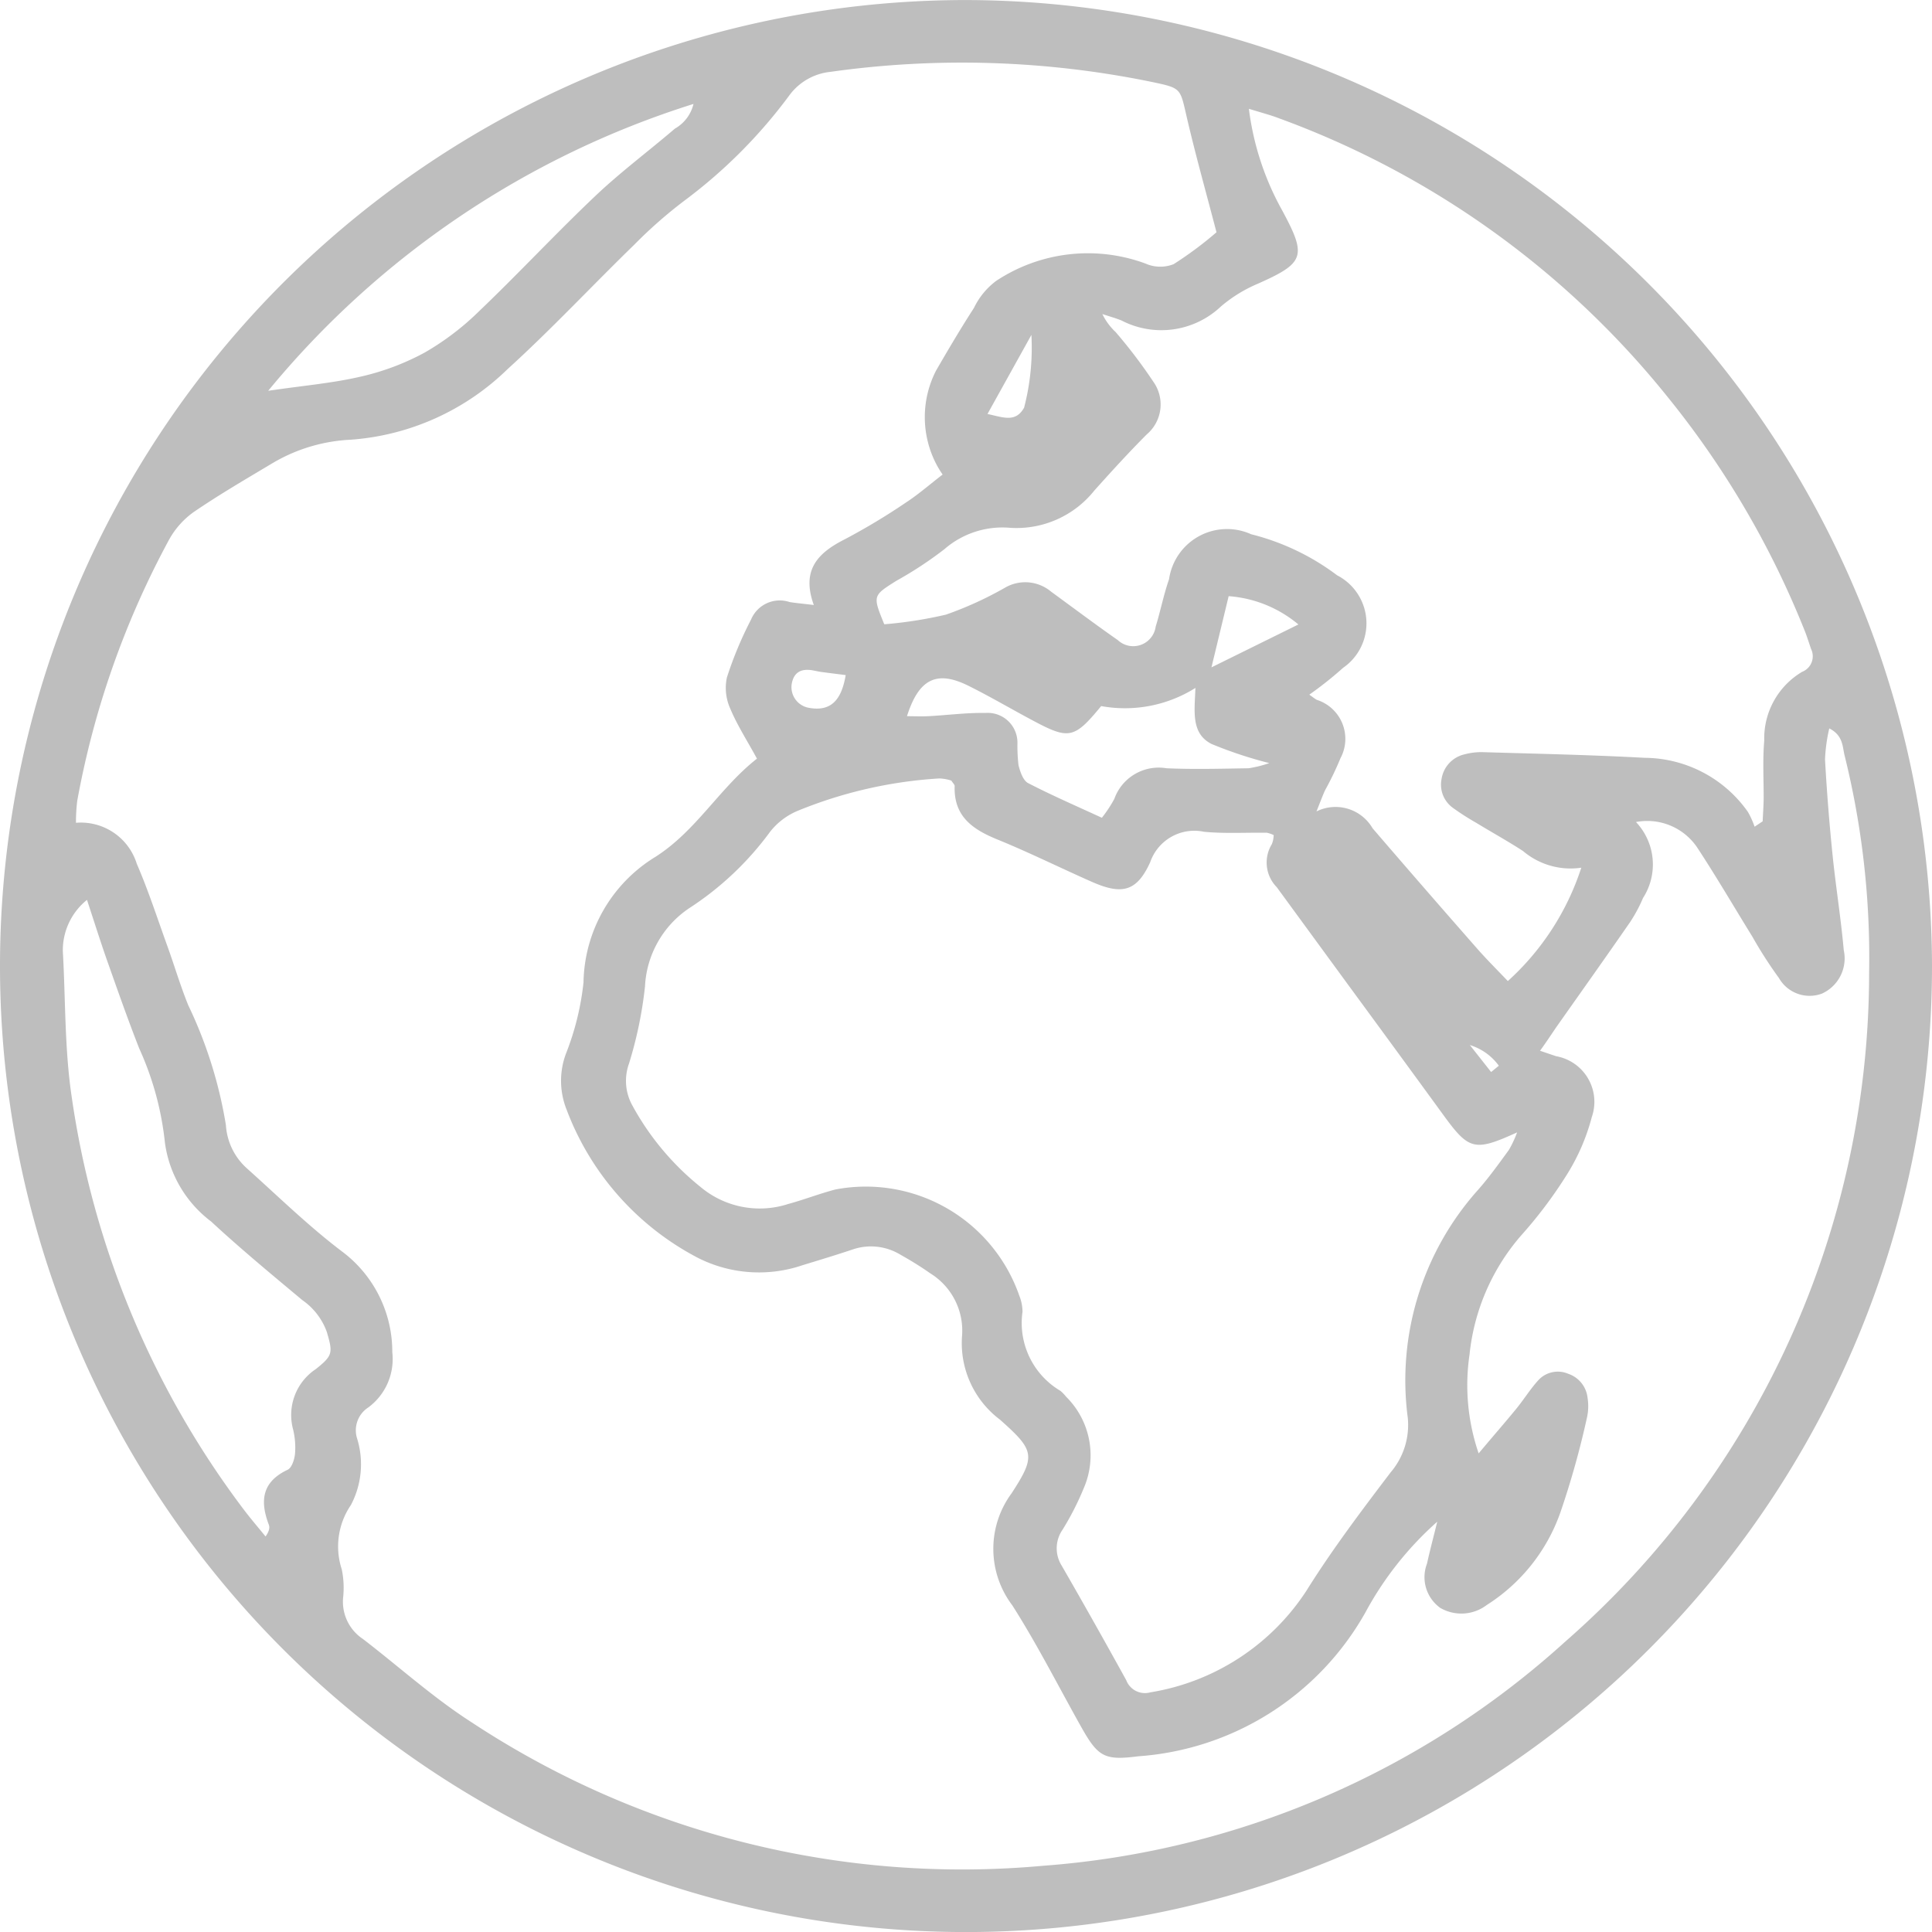 <svg xmlns="http://www.w3.org/2000/svg" width="40" height="40" viewBox="0 0 40 40"><defs><style>.a{fill:#bebebe;}</style></defs><g transform="translate(-823.34 -7329.131)"><path class="a" d="M299.459,2380.859a20,20,0,1,1-19.986-19.989A20.044,20.044,0,0,1,299.459,2380.859Zm-10.243,11.515a6.862,6.862,0,0,0-1.489,1.881,5.867,5.867,0,0,1-4.7,2.976c-.7.09-.833.015-1.182-.606-.473-.842-.909-1.706-1.427-2.519a1.937,1.937,0,0,1-.015-2.32c.51-.782.471-.891-.241-1.525a1.982,1.982,0,0,1-.785-1.731,1.394,1.394,0,0,0-.661-1.3c-.2-.141-.411-.27-.625-.39a1.172,1.172,0,0,0-.985-.1c-.341.114-.685.218-1.029.323a2.8,2.8,0,0,1-2.156-.145,5.738,5.738,0,0,1-2.729-3.07,1.607,1.607,0,0,1-.016-1.163,5.629,5.629,0,0,0,.364-1.477,3.105,3.105,0,0,1,1.491-2.6c.847-.541,1.329-1.428,2.1-2.032-.2-.369-.408-.689-.552-1.034a1.039,1.039,0,0,1-.071-.644,7.738,7.738,0,0,1,.5-1.2.644.644,0,0,1,.8-.364c.138.022.279.034.5.061-.266-.735.094-1.084.644-1.362a13.375,13.375,0,0,0,1.264-.76c.263-.172.5-.381.759-.579a1.961,1.961,0,0,1-.145-.243,2.109,2.109,0,0,1,.009-1.909c.254-.439.512-.876.786-1.3a1.519,1.519,0,0,1,.458-.557,3.44,3.44,0,0,1,3.093-.359.753.753,0,0,0,.582.012,7.649,7.649,0,0,0,.887-.66c-.22-.844-.44-1.623-.622-2.412-.132-.573-.11-.573-.714-.7a19.5,19.5,0,0,0-6.659-.209,1.207,1.207,0,0,0-.852.491A10.48,10.48,0,0,1,273.66,2365a9.526,9.526,0,0,0-1.065.931c-.881.856-1.721,1.757-2.629,2.582a5.184,5.184,0,0,1-3.249,1.46,3.49,3.49,0,0,0-1.617.486c-.552.33-1.109.654-1.639,1.017a1.73,1.73,0,0,0-.512.586,18.163,18.163,0,0,0-1.891,5.388,3.639,3.639,0,0,0-.026.454,1.212,1.212,0,0,1,1.259.849c.24.554.426,1.131.632,1.7.147.408.27.825.433,1.227a9.134,9.134,0,0,1,.78,2.482,1.311,1.311,0,0,0,.431.893c.662.593,1.3,1.219,2.007,1.75a2.592,2.592,0,0,1,1.007,2.06,1.246,1.246,0,0,1-.5,1.146.562.562,0,0,0-.23.636,1.806,1.806,0,0,1-.127,1.382,1.522,1.522,0,0,0-.189,1.332,1.887,1.887,0,0,1,.03.565.924.924,0,0,0,.409.877c.75.576,1.457,1.217,2.25,1.725a18.44,18.44,0,0,0,11.83,2.97,18.079,18.079,0,0,0,10.812-4.641,18.4,18.4,0,0,0,6.291-13.848,17.381,17.381,0,0,0-.508-4.5c-.045-.181-.029-.415-.317-.559a3.477,3.477,0,0,0-.088.639q.055.991.156,1.979c.067.658.173,1.313.232,1.973a.8.8,0,0,1-.453.9.731.731,0,0,1-.889-.323,8.851,8.851,0,0,1-.551-.858c-.378-.611-.74-1.233-1.134-1.833a1.247,1.247,0,0,0-1.275-.539,1.28,1.28,0,0,1,.146,1.573,3.067,3.067,0,0,1-.268.5c-.506.731-1.021,1.455-1.533,2.182-.1.147-.2.3-.331.481l.334.113a.959.959,0,0,1,.738,1.258,4.289,4.289,0,0,1-.513,1.188,9.217,9.217,0,0,1-.954,1.269,4.452,4.452,0,0,0-1.065,2.462,4.353,4.353,0,0,0,.189,2.046c.3-.359.546-.639.78-.925.155-.19.284-.4.449-.583a.547.547,0,0,1,.626-.14.591.591,0,0,1,.4.5,1.084,1.084,0,0,1-.011.4,17.923,17.923,0,0,1-.549,1.962,3.733,3.733,0,0,1-1.526,1.924.869.869,0,0,1-.965.06.782.782,0,0,1-.274-.914C289.068,2392.952,289.145,2392.663,289.216,2392.373Zm-10.062-15.344a.886.886,0,0,0-.249-.044,9.176,9.176,0,0,0-2.918.665,1.424,1.424,0,0,0-.581.435,6.374,6.374,0,0,1-1.682,1.589,2.072,2.072,0,0,0-.911,1.617,8.432,8.432,0,0,1-.332,1.6,1.05,1.05,0,0,0,.07.864,5.6,5.6,0,0,0,1.411,1.687,1.907,1.907,0,0,0,1.817.353c.328-.089.647-.214.976-.3a3.364,3.364,0,0,1,3.808,2.2.9.9,0,0,1,.066.332,1.632,1.632,0,0,0,.785,1.637.878.878,0,0,1,.118.122,1.706,1.706,0,0,1,.365,1.893,5.828,5.828,0,0,1-.437.857.675.675,0,0,0-.021.745c.454.787.9,1.58,1.338,2.374a.414.414,0,0,0,.5.251,4.768,4.768,0,0,0,3.231-2.105c.53-.848,1.135-1.65,1.741-2.447a1.512,1.512,0,0,0,.356-1.137,5.914,5.914,0,0,1,1.433-4.689c.239-.267.449-.562.661-.852a2.284,2.284,0,0,0,.17-.363c-.881.4-.995.37-1.525-.358q-.969-1.33-1.944-2.658-.754-1.031-1.508-2.062a.727.727,0,0,1-.1-.891.535.535,0,0,0,.037-.187.632.632,0,0,0-.142-.048c-.435-.006-.873.021-1.3-.02a.967.967,0,0,0-1.114.629c-.276.608-.582.682-1.2.411-.658-.29-1.3-.61-1.968-.882-.511-.209-.9-.477-.881-1.1C279.229,2377.119,279.191,2377.087,279.155,2377.029Zm6.162-13.907a5.79,5.79,0,0,0,.688,2.1c.515.953.467,1.088-.5,1.519a2.937,2.937,0,0,0-.767.472,1.794,1.794,0,0,1-2.055.292c-.129-.053-.266-.09-.4-.135a1.268,1.268,0,0,0,.277.375,10.568,10.568,0,0,1,.784,1.034.811.811,0,0,1-.142,1.083c-.374.375-.731.767-1.084,1.161a2.061,2.061,0,0,1-1.743.773,1.83,1.83,0,0,0-1.363.443,7.9,7.9,0,0,1-.994.654c-.491.309-.492.307-.25.9a8.723,8.723,0,0,0,1.278-.2,7.393,7.393,0,0,0,1.226-.56.834.834,0,0,1,.953.087c.458.334.912.675,1.377,1a.469.469,0,0,0,.785-.278c.1-.325.165-.661.277-.982a1.213,1.213,0,0,1,1.7-.931,4.957,4.957,0,0,1,1.781.851,1.118,1.118,0,0,1,.123,1.914,7.707,7.707,0,0,1-.7.556c.066.046.108.082.156.108a.847.847,0,0,1,.489,1.208,6.461,6.461,0,0,1-.318.662c-.051.108-.091.222-.179.44a.887.887,0,0,1,1.162.349q1.073,1.248,2.159,2.484c.206.235.429.456.641.679a5.422,5.422,0,0,0,1.521-2.347,1.522,1.522,0,0,1-1.206-.345c-.317-.206-.649-.389-.972-.586a5.223,5.223,0,0,1-.477-.306.591.591,0,0,1-.238-.6.62.62,0,0,1,.475-.51,1.336,1.336,0,0,1,.393-.045c1.114.033,2.229.056,3.342.117a2.632,2.632,0,0,1,2.132,1.119,1.781,1.781,0,0,1,.139.307l.167-.111c.007-.161.019-.322.021-.482,0-.4-.022-.8.012-1.191a1.6,1.6,0,0,1,.785-1.423.345.345,0,0,0,.185-.471c-.044-.125-.082-.252-.131-.375a18.651,18.651,0,0,0-2.828-4.83,18.419,18.419,0,0,0-8.058-5.784C285.777,2363.255,285.6,2363.209,285.317,2363.122ZM261.26,2379.5a1.338,1.338,0,0,0-.5,1.068c.057,1,.035,2.011.182,3a18.552,18.552,0,0,0,3.564,8.555c.144.19.3.372.451.557.078-.111.09-.185.067-.245-.185-.488-.144-.885.39-1.136.087-.041.142-.215.153-.333a1.576,1.576,0,0,0-.041-.507,1.141,1.141,0,0,1,.471-1.244c.356-.283.354-.337.229-.768a1.363,1.363,0,0,0-.507-.66c-.638-.533-1.28-1.064-1.89-1.629a2.456,2.456,0,0,1-.955-1.627,6.283,6.283,0,0,0-.534-1.958c-.22-.562-.422-1.132-.622-1.7C261.566,2380.451,261.433,2380.025,261.26,2379.5Zm3.751-10.54c.733-.108,1.335-.158,1.918-.294a5.168,5.168,0,0,0,1.318-.495,5.564,5.564,0,0,0,1.126-.854c.82-.783,1.593-1.615,2.416-2.395.52-.493,1.1-.925,1.643-1.39a.8.8,0,0,0,.385-.511A18.623,18.623,0,0,0,265.011,2368.961Zm17.248,6.526c-.555.675-.667.7-1.4.309-.451-.239-.891-.5-1.347-.726-.656-.328-1.029-.149-1.275.628.156,0,.3.007.439,0,.4-.021.791-.074,1.186-.067a.616.616,0,0,1,.662.629,3.451,3.451,0,0,0,.022.452c.034.135.094.317.2.372.5.258,1.01.479,1.526.717a2.651,2.651,0,0,0,.258-.391.975.975,0,0,1,1.079-.634c.566.025,1.133.009,1.7,0a2.318,2.318,0,0,0,.429-.107,8.662,8.662,0,0,1-1.193-.395c-.435-.219-.352-.685-.336-1.161A2.743,2.743,0,0,1,282.259,2375.488Zm2.282-.8,1.8-.888a2.533,2.533,0,0,0-1.444-.586Zm-4.637-5.246c.324.069.582.185.758-.131a4.923,4.923,0,0,0,.151-1.506Zm-2.935,5.406c-.167-.021-.333-.042-.5-.064-.056-.008-.111-.02-.167-.031-.243-.048-.412.026-.453.288a.435.435,0,0,0,.365.486C276.642,2375.6,276.877,2375.39,276.968,2374.847Zm13.362,8.218.16-.13a1.159,1.159,0,0,0-.6-.428Z" transform="translate(563.881 4968.262)"></path></g></svg>